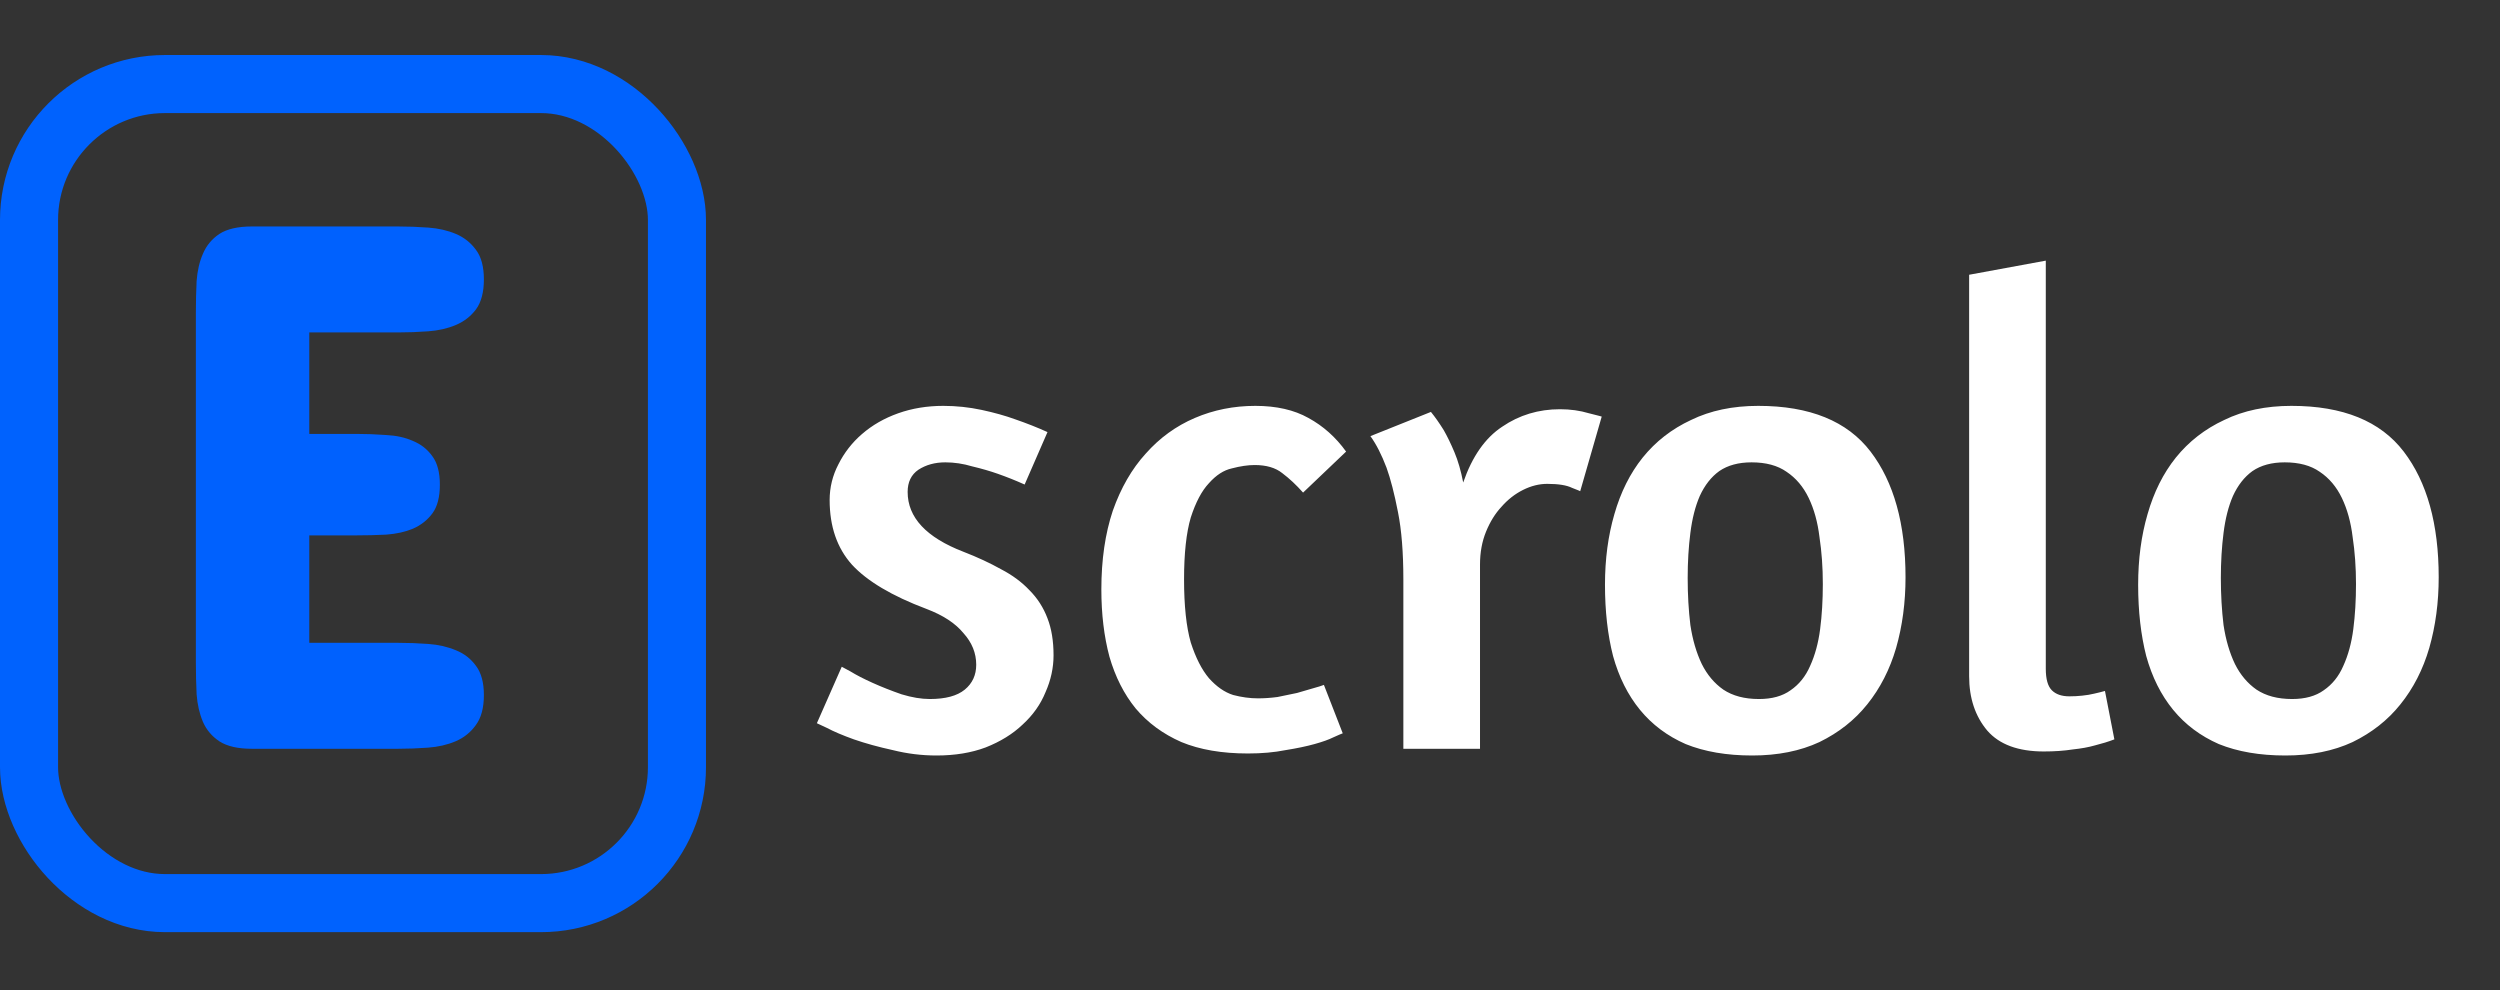 <svg width="818" height="324" viewBox="0 0 818 324" fill="none" xmlns="http://www.w3.org/2000/svg">
<rect x="0" y="0" width="818" height="324" fill="#333333" stroke="none"/>
<rect x="9.5" y="27.5" width="212" height="268" rx="44.5" stroke="#0062FE" stroke-width="19"/>
<path d="M130.252 74.102C133.507 74.102 136.803 74.224 140.14 74.468C143.476 74.712 146.487 75.404 149.173 76.543C151.858 77.682 154.056 79.432 155.765 81.792C157.474 84.071 158.328 87.285 158.328 91.436C158.328 95.586 157.474 98.841 155.765 101.201C154.056 103.48 151.858 105.189 149.173 106.328C146.487 107.467 143.476 108.159 140.14 108.403C136.803 108.647 133.507 108.77 130.252 108.77H101.199V141.973H116.58C119.835 141.973 123.09 142.095 126.346 142.339C129.682 142.502 132.612 143.153 135.135 144.292C137.739 145.35 139.855 147.018 141.482 149.297C143.11 151.494 143.924 154.587 143.924 158.574C143.924 162.643 143.11 165.776 141.482 167.974C139.855 170.171 137.739 171.839 135.135 172.979C132.612 174.036 129.682 174.688 126.346 174.932C123.09 175.094 119.835 175.176 116.58 175.176H101.199V210.332H130.252C133.507 210.332 136.803 210.454 140.14 210.698C143.476 210.942 146.487 211.634 149.173 212.773C151.858 213.831 154.056 215.54 155.765 217.9C157.474 220.179 158.328 223.353 158.328 227.422C158.328 231.654 157.433 234.95 155.643 237.31C153.934 239.67 151.736 241.419 149.051 242.559C146.365 243.698 143.354 244.39 140.018 244.634C136.681 244.878 133.426 245 130.252 245H82.4C77.843 245 74.303 244.186 71.78 242.559C69.339 240.931 67.549 238.815 66.409 236.211C65.27 233.525 64.578 230.514 64.334 227.178C64.171 223.841 64.09 220.423 64.09 216.924V102.178C64.09 98.678 64.171 95.26 64.334 91.924C64.578 88.587 65.27 85.617 66.409 83.013C67.549 80.327 69.339 78.171 71.78 76.543C74.303 74.915 77.843 74.102 82.4 74.102H130.252Z" fill="#0061FE"/>
<path d="M308.64 132.8C312.893 132.8 317.073 133.24 321.18 134.12C325.287 135 328.953 136.027 332.18 137.2C335.993 138.52 339.513 139.913 342.74 141.38L335.26 158.54C332.327 157.22 329.393 156.047 326.46 155.02C323.967 154.14 321.18 153.333 318.1 152.6C315.167 151.72 312.233 151.28 309.3 151.28C305.927 151.28 302.993 152.087 300.5 153.7C298.153 155.313 296.98 157.733 296.98 160.96C296.98 169.32 303.067 175.847 315.24 180.54C319.787 182.3 323.893 184.207 327.56 186.26C331.227 188.167 334.307 190.44 336.8 193.08C339.44 195.72 341.42 198.8 342.74 202.32C344.06 205.693 344.72 209.727 344.72 214.42C344.72 218.527 343.84 222.56 342.08 226.52C340.467 230.48 337.973 234 334.6 237.08C331.373 240.16 327.34 242.653 322.5 244.56C317.807 246.32 312.453 247.2 306.44 247.2C301.6 247.2 296.833 246.613 292.14 245.44C287.447 244.413 283.193 243.24 279.38 241.92C275.713 240.6 272.78 239.353 270.58 238.18L267.28 236.64L275.42 218.16L278.28 219.7C280.187 220.873 282.607 222.12 285.54 223.44C288.473 224.76 291.627 226.007 295 227.18C298.373 228.207 301.453 228.72 304.24 228.72C309.373 228.72 313.187 227.693 315.68 225.64C318.173 223.587 319.42 220.873 319.42 217.5C319.42 213.687 318.027 210.24 315.24 207.16C312.6 203.933 308.567 201.293 303.14 199.24C291.847 194.987 283.707 190.147 278.72 184.72C273.88 179.293 271.46 172.253 271.46 163.6C271.46 159.493 272.413 155.607 274.32 151.94C276.227 148.127 278.793 144.827 282.02 142.04C285.393 139.107 289.353 136.833 293.9 135.22C298.447 133.607 303.36 132.8 308.64 132.8ZM426.364 161.18C424.164 158.687 421.891 156.56 419.544 154.8C417.344 153.04 414.337 152.16 410.524 152.16C408.324 152.16 405.831 152.527 403.044 153.26C400.404 153.847 397.911 155.46 395.564 158.1C393.217 160.593 391.237 164.333 389.624 169.32C388.157 174.307 387.424 181.053 387.424 189.56C387.424 198.213 388.157 205.107 389.624 210.24C391.237 215.227 393.217 219.113 395.564 221.9C398.057 224.687 400.697 226.52 403.484 227.4C406.271 228.133 408.984 228.5 411.624 228.5C413.677 228.5 415.804 228.353 418.004 228.06C420.204 227.62 422.331 227.18 424.384 226.74C426.437 226.153 428.197 225.64 429.664 225.2C431.277 224.76 432.451 224.393 433.184 224.1L439.344 239.94C438.904 240.087 437.877 240.527 436.264 241.26C434.797 241.993 432.744 242.727 430.104 243.46C427.464 244.193 424.311 244.853 420.644 245.44C416.977 246.173 412.871 246.54 408.324 246.54C399.817 246.54 392.557 245.293 386.544 242.8C380.531 240.16 375.544 236.493 371.584 231.8C367.771 227.107 364.911 221.46 363.004 214.86C361.244 208.26 360.364 200.927 360.364 192.86C360.364 183.18 361.611 174.6 364.104 167.12C366.744 159.64 370.337 153.407 374.884 148.42C379.431 143.287 384.784 139.4 390.944 136.76C397.104 134.12 403.704 132.8 410.744 132.8C417.637 132.8 423.431 134.12 428.124 136.76C432.964 139.4 437.071 143.067 440.444 147.76L426.364 161.18ZM506.258 158.32C503.618 158.32 500.978 158.98 498.338 160.3C495.698 161.62 493.352 163.453 491.298 165.8C489.245 168 487.558 170.713 486.238 173.94C484.918 177.167 484.258 180.76 484.258 184.72V245H459.178V189.56C459.178 180.76 458.592 173.427 457.418 167.56C456.245 161.547 454.998 156.707 453.678 153.04C452.065 148.787 450.305 145.34 448.398 142.7L468.198 134.78C469.518 136.393 470.912 138.373 472.378 140.72C473.552 142.773 474.725 145.193 475.898 147.98C477.072 150.767 478.025 154.067 478.758 157.88C481.692 149.373 485.945 143.287 491.518 139.62C497.092 135.807 503.398 133.9 510.438 133.9C513.812 133.9 516.965 134.34 519.898 135.22C522.832 135.953 524.225 136.32 524.078 136.32L517.038 160.74C517.185 160.74 516.305 160.373 514.398 159.64C512.638 158.76 509.925 158.32 506.258 158.32ZM575.309 132.8C592.176 132.8 604.423 137.787 612.049 147.76C619.676 157.733 623.489 171.447 623.489 188.9C623.489 197.113 622.463 204.813 620.409 212C618.356 219.04 615.203 225.2 610.949 230.48C606.843 235.613 601.636 239.72 595.329 242.8C589.023 245.733 581.689 247.2 573.329 247.2C564.969 247.2 557.709 245.953 551.549 243.46C545.536 240.82 540.549 237.08 536.589 232.24C532.629 227.4 529.696 221.533 527.789 214.64C526.029 207.747 525.149 199.973 525.149 191.32C525.149 182.96 526.176 175.26 528.229 168.22C530.283 161.033 533.363 154.873 537.469 149.74C541.723 144.46 547.003 140.353 553.309 137.42C559.616 134.34 566.949 132.8 575.309 132.8ZM573.109 151.28C568.856 151.28 565.336 152.233 562.549 154.14C559.909 156.047 557.783 158.76 556.169 162.28C554.703 165.653 553.676 169.687 553.089 174.38C552.503 178.927 552.209 183.84 552.209 189.12C552.209 194.547 552.503 199.68 553.089 204.52C553.823 209.36 555.069 213.613 556.829 217.28C558.589 220.8 560.936 223.587 563.869 225.64C566.949 227.693 570.836 228.72 575.529 228.72C579.783 228.72 583.229 227.767 585.869 225.86C588.656 223.953 590.783 221.313 592.249 217.94C593.863 214.42 594.963 210.387 595.549 205.84C596.136 201.293 596.429 196.38 596.429 191.1C596.429 185.673 596.063 180.54 595.329 175.7C594.743 170.86 593.569 166.607 591.809 162.94C590.049 159.273 587.629 156.413 584.549 154.36C581.616 152.307 577.803 151.28 573.109 151.28ZM668.722 245.88C660.362 245.88 654.202 243.607 650.242 239.06C646.282 234.367 644.302 228.427 644.302 221.24V89.9L669.382 85.28V218.82C669.382 222.193 670.042 224.54 671.362 225.86C672.682 227.18 674.588 227.84 677.082 227.84C678.548 227.84 679.942 227.767 681.262 227.62C682.728 227.473 684.048 227.253 685.222 226.96C686.542 226.667 687.715 226.373 688.742 226.08L691.822 241.92C689.915 242.653 687.788 243.313 685.442 243.9C683.388 244.487 680.968 244.927 678.182 245.22C675.395 245.66 672.242 245.88 668.722 245.88ZM749.762 132.8C766.629 132.8 778.876 137.787 786.502 147.76C794.129 157.733 797.942 171.447 797.942 188.9C797.942 197.113 796.916 204.813 794.862 212C792.809 219.04 789.656 225.2 785.402 230.48C781.296 235.613 776.089 239.72 769.782 242.8C763.476 245.733 756.142 247.2 747.782 247.2C739.422 247.2 732.162 245.953 726.002 243.46C719.989 240.82 715.002 237.08 711.042 232.24C707.082 227.4 704.149 221.533 702.242 214.64C700.482 207.747 699.602 199.973 699.602 191.32C699.602 182.96 700.629 175.26 702.682 168.22C704.736 161.033 707.816 154.873 711.922 149.74C716.176 144.46 721.456 140.353 727.762 137.42C734.069 134.34 741.402 132.8 749.762 132.8ZM747.562 151.28C743.309 151.28 739.789 152.233 737.002 154.14C734.362 156.047 732.236 158.76 730.622 162.28C729.156 165.653 728.129 169.687 727.542 174.38C726.956 178.927 726.662 183.84 726.662 189.12C726.662 194.547 726.956 199.68 727.542 204.52C728.276 209.36 729.522 213.613 731.282 217.28C733.042 220.8 735.389 223.587 738.322 225.64C741.402 227.693 745.289 228.72 749.982 228.72C754.236 228.72 757.682 227.767 760.322 225.86C763.109 223.953 765.236 221.313 766.702 217.94C768.316 214.42 769.416 210.387 770.002 205.84C770.589 201.293 770.882 196.38 770.882 191.1C770.882 185.673 770.516 180.54 769.782 175.7C769.196 170.86 768.022 166.607 766.262 162.94C764.502 159.273 762.082 156.413 759.002 154.36C756.069 152.307 752.256 151.28 747.562 151.28Z" fill="white"/>
</svg>
